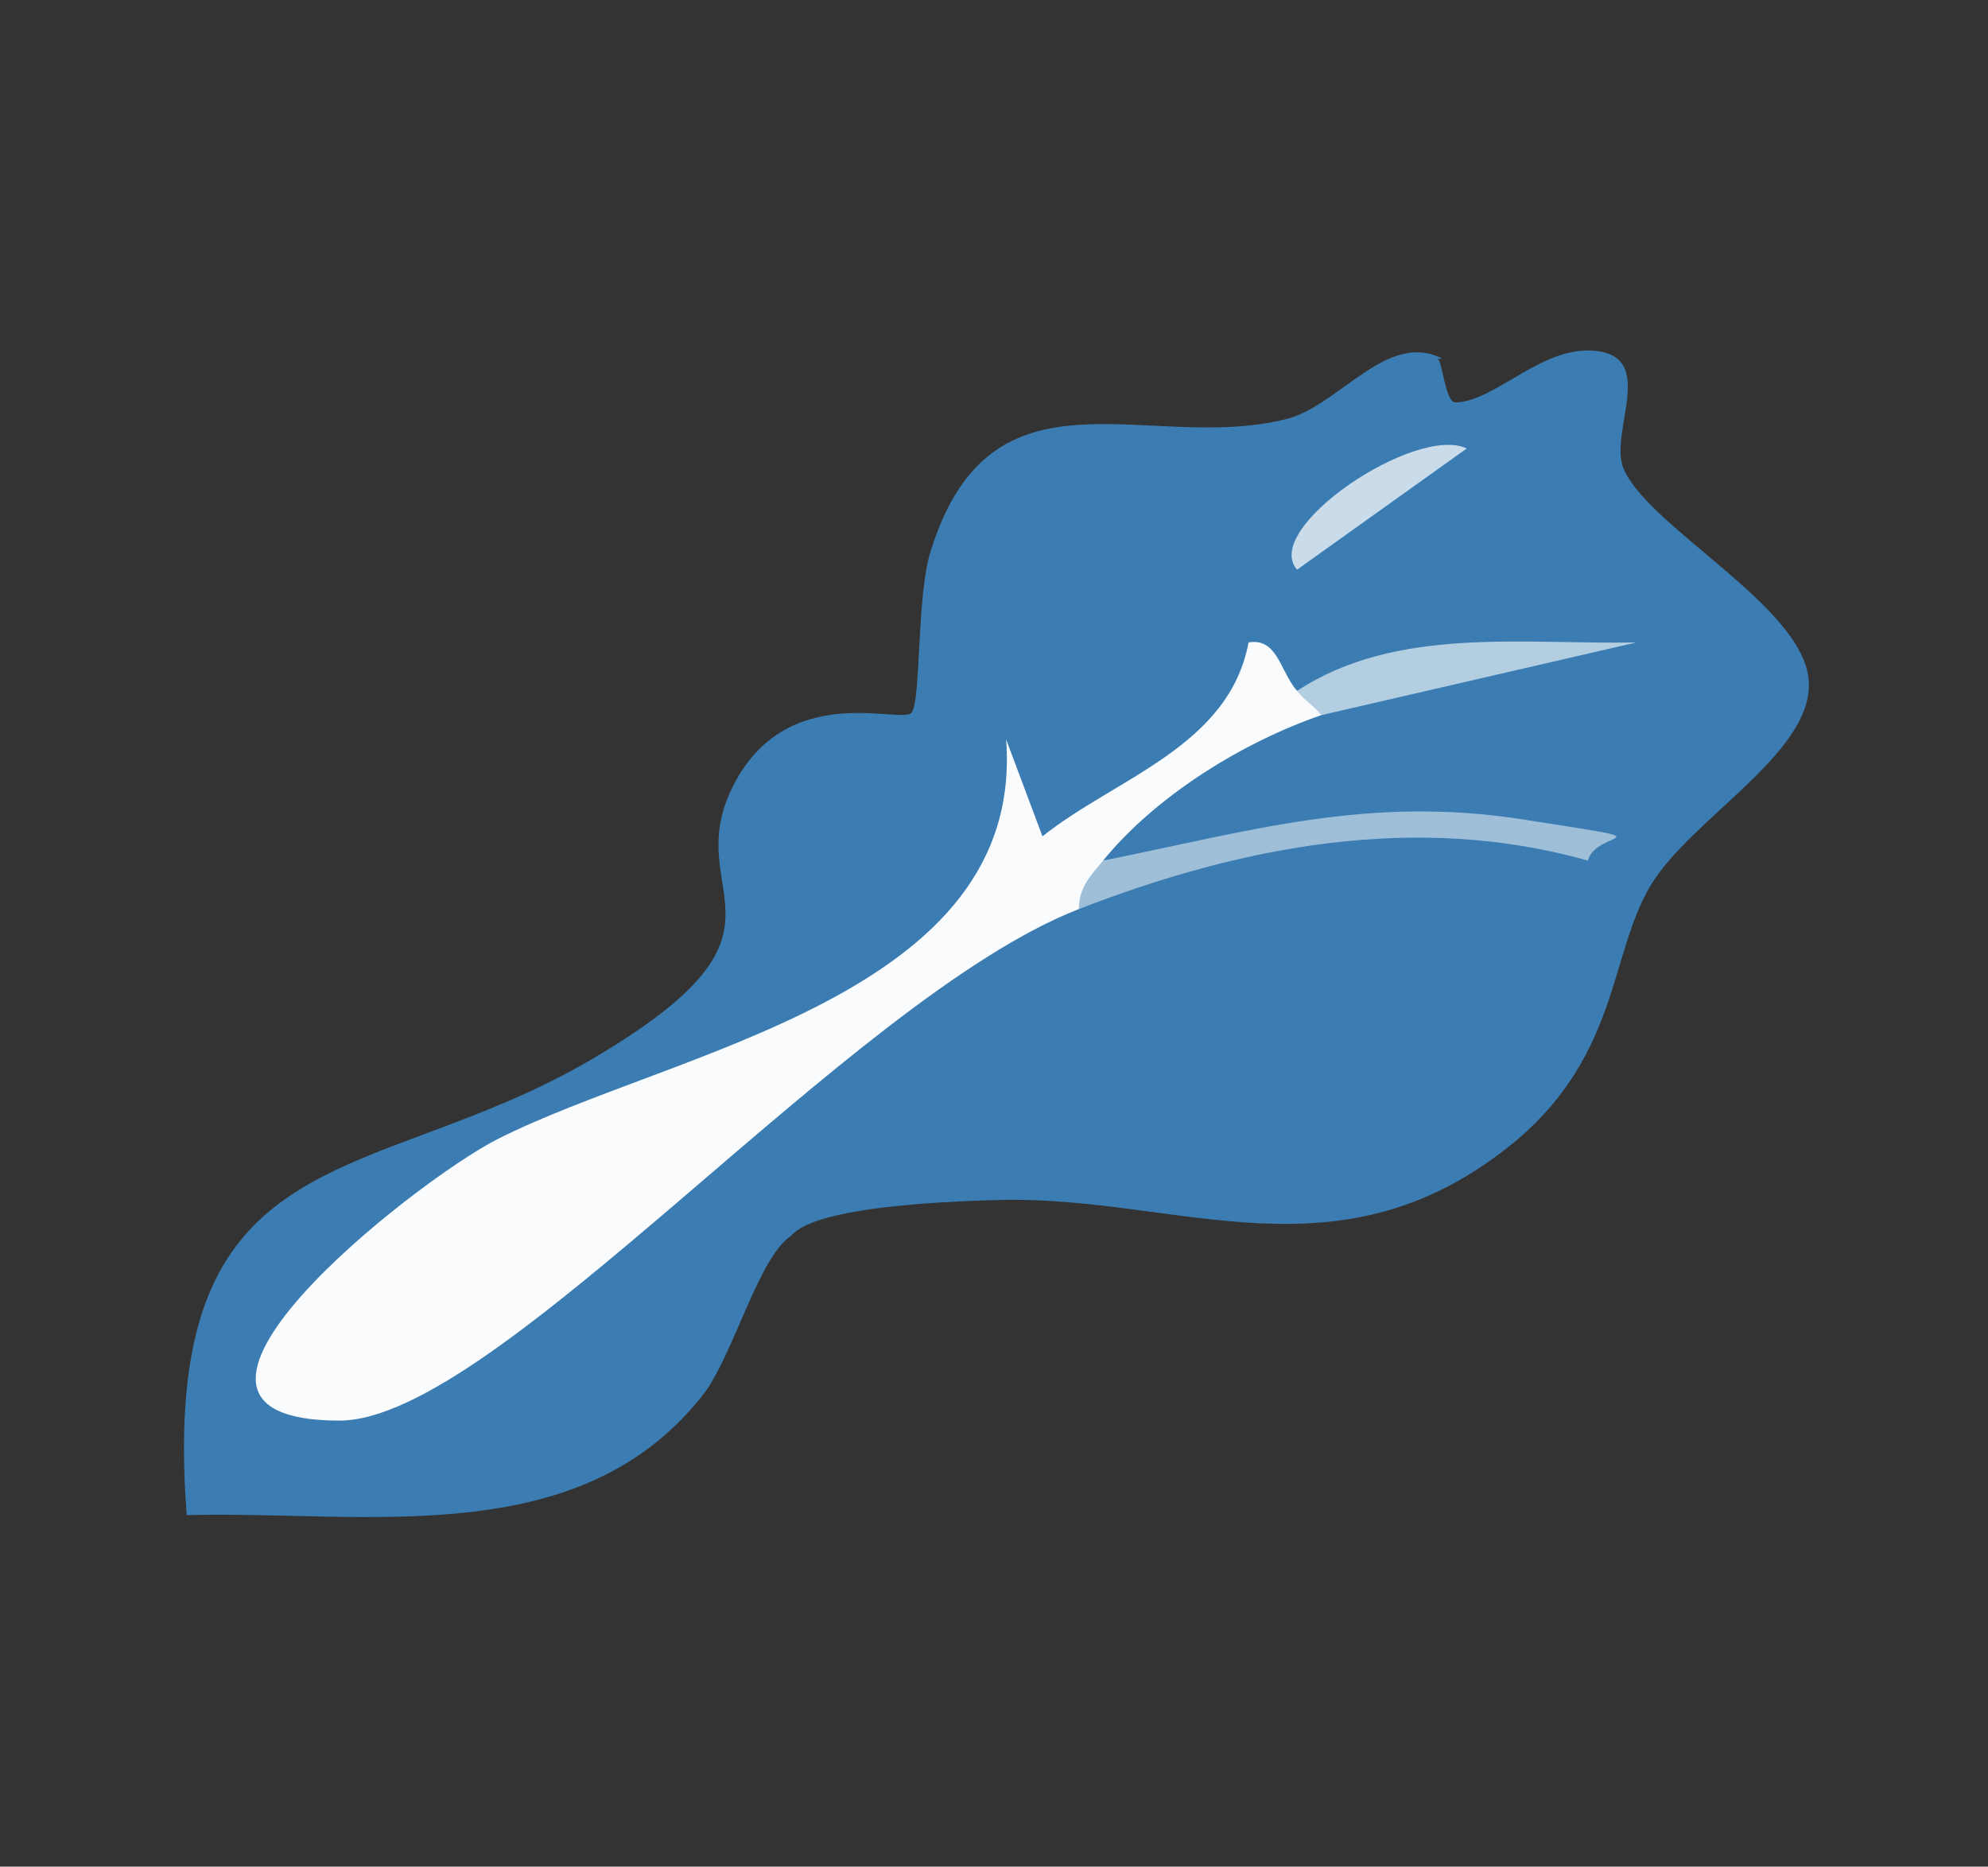 <?xml version="1.0" encoding="UTF-8"?>
<svg id="Layer_1" xmlns="http://www.w3.org/2000/svg" version="1.1" viewBox="0 0 82 77">
  <rect x="0" y="0" width="82" height="77" fill="#333333" stroke="none"/>
  <!-- Generator: Adobe Illustrator 29.2.0, SVG Export Plug-In . SVG Version: 2.1.0 Build 108)  -->
  <defs>
    <style>
      .st0 {
        fill: #cadcea;
      }

      .st1 {
        fill: #b3cde1;
      }

      .st2 {
        fill: #fafbfc;
      }

      .st3 {
        fill: #3b7db2;
      }

      .st4 {
        fill: #9fbfd9;
      }
    </style>
  </defs>
  <path class="st3" d="M59.3,14.8c.2.1.3,1.7.7,1.8,1.7,0,3.7-2.5,6-2.1s.3,3.5,1,4.9c1.1,2.4,7.3,5.6,7.6,8.6s-4.8,5.7-6.5,8.5-1.3,6.9-5.5,10.5c-7.3,6.1-13.9,2.3-21.4,2.5s-8.3,1.2-8.6,1.5c-1.3.9-2.3,4.7-3.5,6.4-5.1,6.7-14,4.9-21.4,5.1-1.2-15.8,7.5-13.4,16.7-18.8s3.6-6.7,5.8-11.2,7-2.6,7.4-3.1.2-4.9.8-6.7c2.5-8,8.9-4,14.6-5.4,2.2-.5,4.2-3.7,6.5-2.5Z"/>
  <path class="st2" d="M53.5,28.5c1.5-.6,1.9-.5,1,1-3.2,1.1-6.8,3.3-9,6,.5.5.2,1.2-1,2-9.5,3.7-24,21.1-30.5,21.1-9.4,0,3-9.8,6.5-11.6,7.3-3.7,21.8-5.9,21-16.5l1.5,4c3-2.4,7.7-3.7,8.5-8,1.2-.2,1.3,1.2,2,2Z"/>
  <path class="st4" d="M45.5,35.5c6-1.2,10.9-2.7,17.3-1.7s3,.4,2.7,1.7c-7.1-2-14.3-.6-21,2,0-.9.5-1.4,1-2Z"/>
  <path class="st1" d="M53.5,28.5c4.1-2.7,9.4-1.9,14-2l-13,3c-.3-.4-.7-.6-1-1Z"/>
  <path class="st0" d="M60.5,18.5l-7,5c-1.5-1.7,4.9-6,7-5Z"/>
</svg>